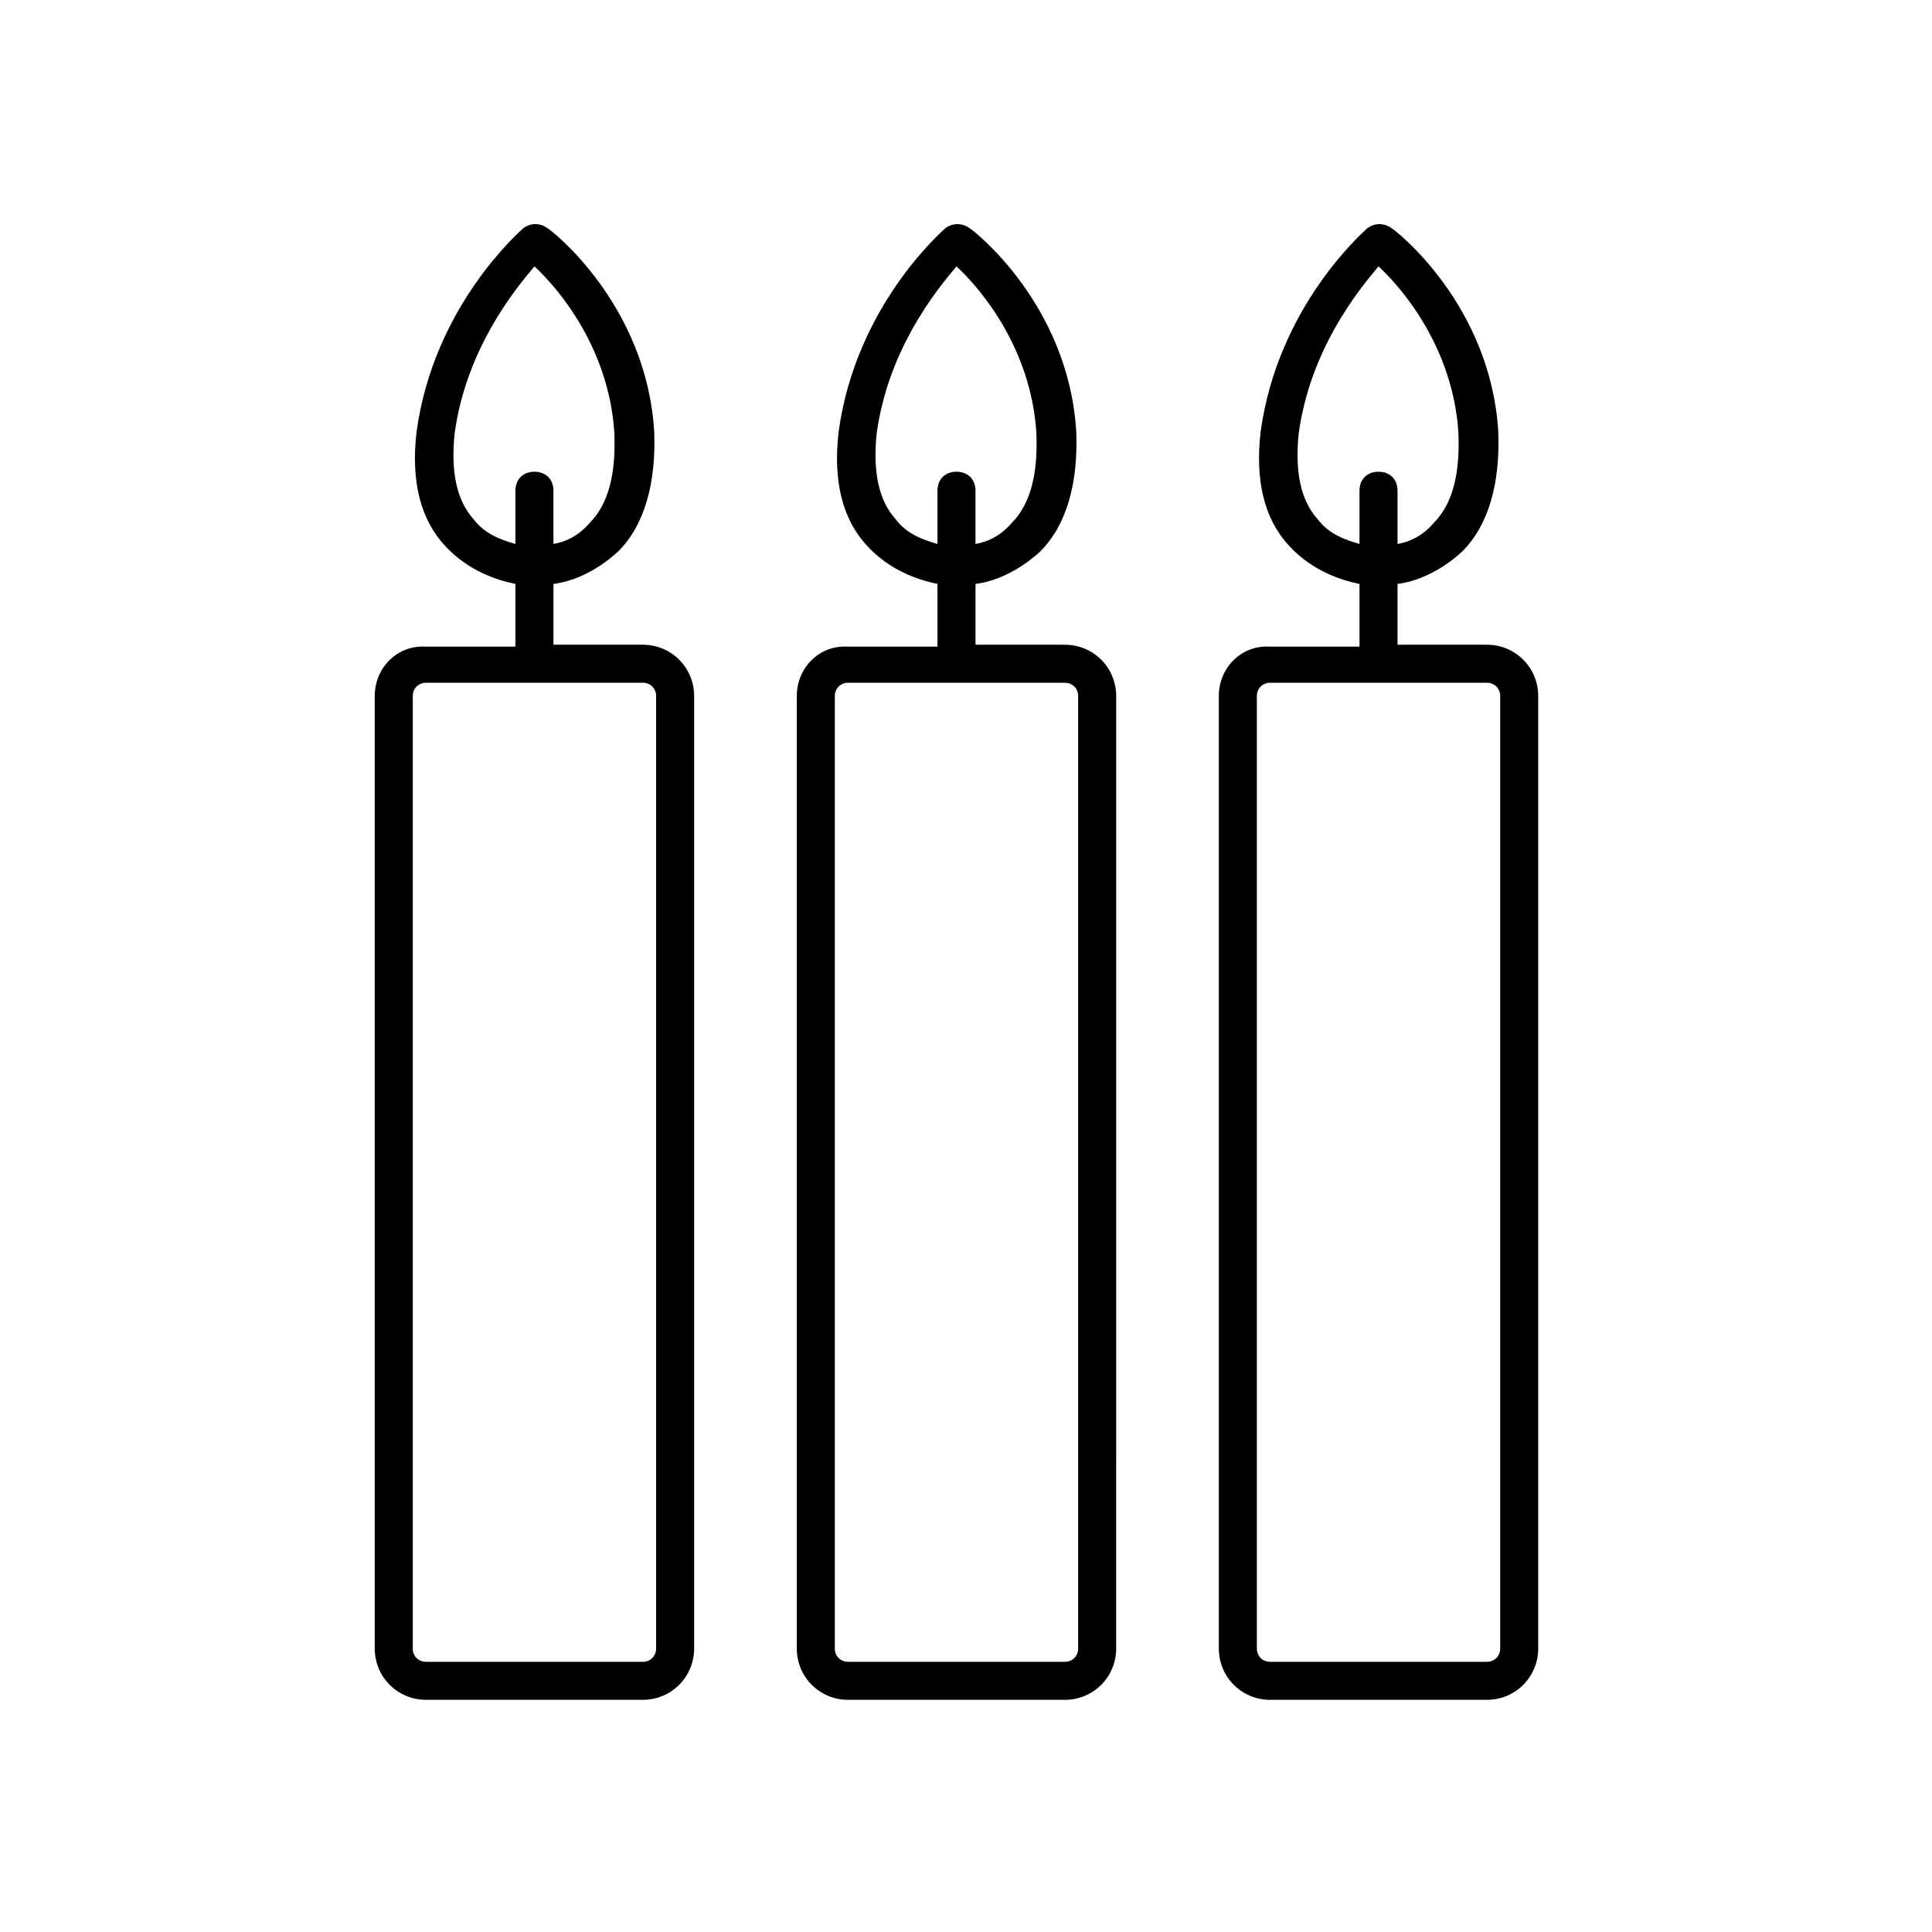 <?xml version="1.0" encoding="UTF-8"?>
<!-- The Best Svg Icon site in the world: iconSvg.co, Visit us! https://iconsvg.co -->
<svg fill="#000000" width="800px" height="800px" version="1.1" viewBox="144 144 512 512" xmlns="http://www.w3.org/2000/svg">
 <g>
  <path d="m467 328.46v252.41c0 7.559 6.047 13.602 13.602 13.602h57.434c7.559 0 13.602-6.047 13.602-13.602l0.004-252.41c0-7.559-6.047-13.602-13.602-13.602h-23.68v-16.121c4.535-0.504 11.082-3.023 17.129-8.566 7.055-7.055 10.078-18.137 9.574-31.738-2.016-33.754-27.207-53.402-28.215-53.906-2.016-1.512-4.535-1.512-6.551 0-1.008 1.008-23.68 20.656-28.215 53.906-1.512 13.098 1.008 23.176 7.559 30.23 6.047 6.551 13.602 9.07 18.641 10.078v16.625l-23.676-0.004c-7.559-0.504-13.605 5.543-13.605 13.098zm47.359-40.305v-14.105c0-3.023-2.016-5.039-5.039-5.039-3.023 0-5.039 2.016-5.039 5.039v14.105c-3.527-1.008-8.062-2.519-11.082-6.551-4.535-5.039-6.047-12.594-5.039-22.672 3.023-22.168 15.617-37.785 21.16-44.336 6.551 6.047 19.648 21.664 21.16 43.832 0.504 11.082-1.512 19.145-6.551 24.184-3.019 3.527-6.547 5.039-9.57 5.543zm-37.281 40.305c0-2.016 1.512-3.527 3.527-3.527h57.434c2.016 0 3.527 1.512 3.527 3.527v252.41c0 2.016-1.512 3.527-3.527 3.527h-57.434c-2.016 0-3.527-1.512-3.527-3.527z"/>
  <path d="m355.16 328.46v252.41c0 7.559 6.047 13.602 13.602 13.602h57.434c7.559 0 13.602-6.047 13.602-13.602l0.004-252.41c0-7.559-6.047-13.602-13.602-13.602h-23.68v-16.121c4.535-0.504 11.082-3.023 17.129-8.566 7.055-7.055 10.078-18.137 9.574-31.738-2.016-33.754-27.207-53.402-28.215-53.906-2.016-1.512-4.535-1.512-6.551 0-1.008 1.008-23.68 20.656-28.215 53.906-1.512 13.098 1.008 23.176 7.559 30.23 6.047 6.551 13.602 9.07 18.641 10.078v16.625h-23.68c-7.555-0.508-13.602 5.539-13.602 13.094zm47.355-40.305v-14.105c0-3.023-2.016-5.039-5.039-5.039-3.023 0-5.039 2.016-5.039 5.039v14.105c-3.527-1.008-8.062-2.519-11.082-6.551-4.535-5.039-6.047-12.594-5.039-22.672 3.023-22.168 15.617-37.785 21.16-44.336 6.551 6.047 19.648 21.664 21.16 43.832 0.504 11.082-1.512 19.145-6.551 24.184-3.019 3.527-6.547 5.039-9.57 5.543zm-37.281 40.305c0-2.016 1.512-3.527 3.527-3.527h57.434c2.016 0 3.527 1.512 3.527 3.527v252.41c0 2.016-1.512 3.527-3.527 3.527h-57.434c-2.016 0-3.527-1.512-3.527-3.527z"/>
  <path d="m243.31 328.46v252.41c0 7.559 6.047 13.602 13.602 13.602h57.438c7.559 0 13.602-6.047 13.602-13.602v-252.41c0-7.559-6.047-13.602-13.602-13.602h-23.68v-16.121c4.535-0.504 11.082-3.023 17.129-8.566 7.055-7.055 10.078-18.137 9.574-31.738-2.016-33.754-27.207-53.402-28.215-53.906-2.016-1.512-4.535-1.512-6.551 0-1.008 1.008-23.68 20.656-28.215 53.906-1.512 13.098 1.008 23.176 7.559 30.23 6.047 6.551 13.602 9.07 18.641 10.078v16.625h-23.68c-7.555-0.508-13.602 5.539-13.602 13.094zm47.359-40.305v-14.105c0-3.023-2.016-5.039-5.039-5.039-3.023 0-5.039 2.016-5.039 5.039v14.105c-3.527-1.008-8.062-2.519-11.082-6.551-4.535-5.039-6.047-12.594-5.039-22.672 3.023-22.168 15.617-37.785 21.16-44.336 6.551 6.047 19.648 21.664 21.16 43.832 0.504 11.082-1.512 19.145-6.551 24.184-3.019 3.527-6.547 5.039-9.57 5.543zm-37.281 40.305c0-2.016 1.512-3.527 3.527-3.527h57.434c2.016 0 3.527 1.512 3.527 3.527v252.41c0 2.016-1.512 3.527-3.527 3.527h-57.434c-2.016 0-3.527-1.512-3.527-3.527z"/>
 </g>
</svg>
